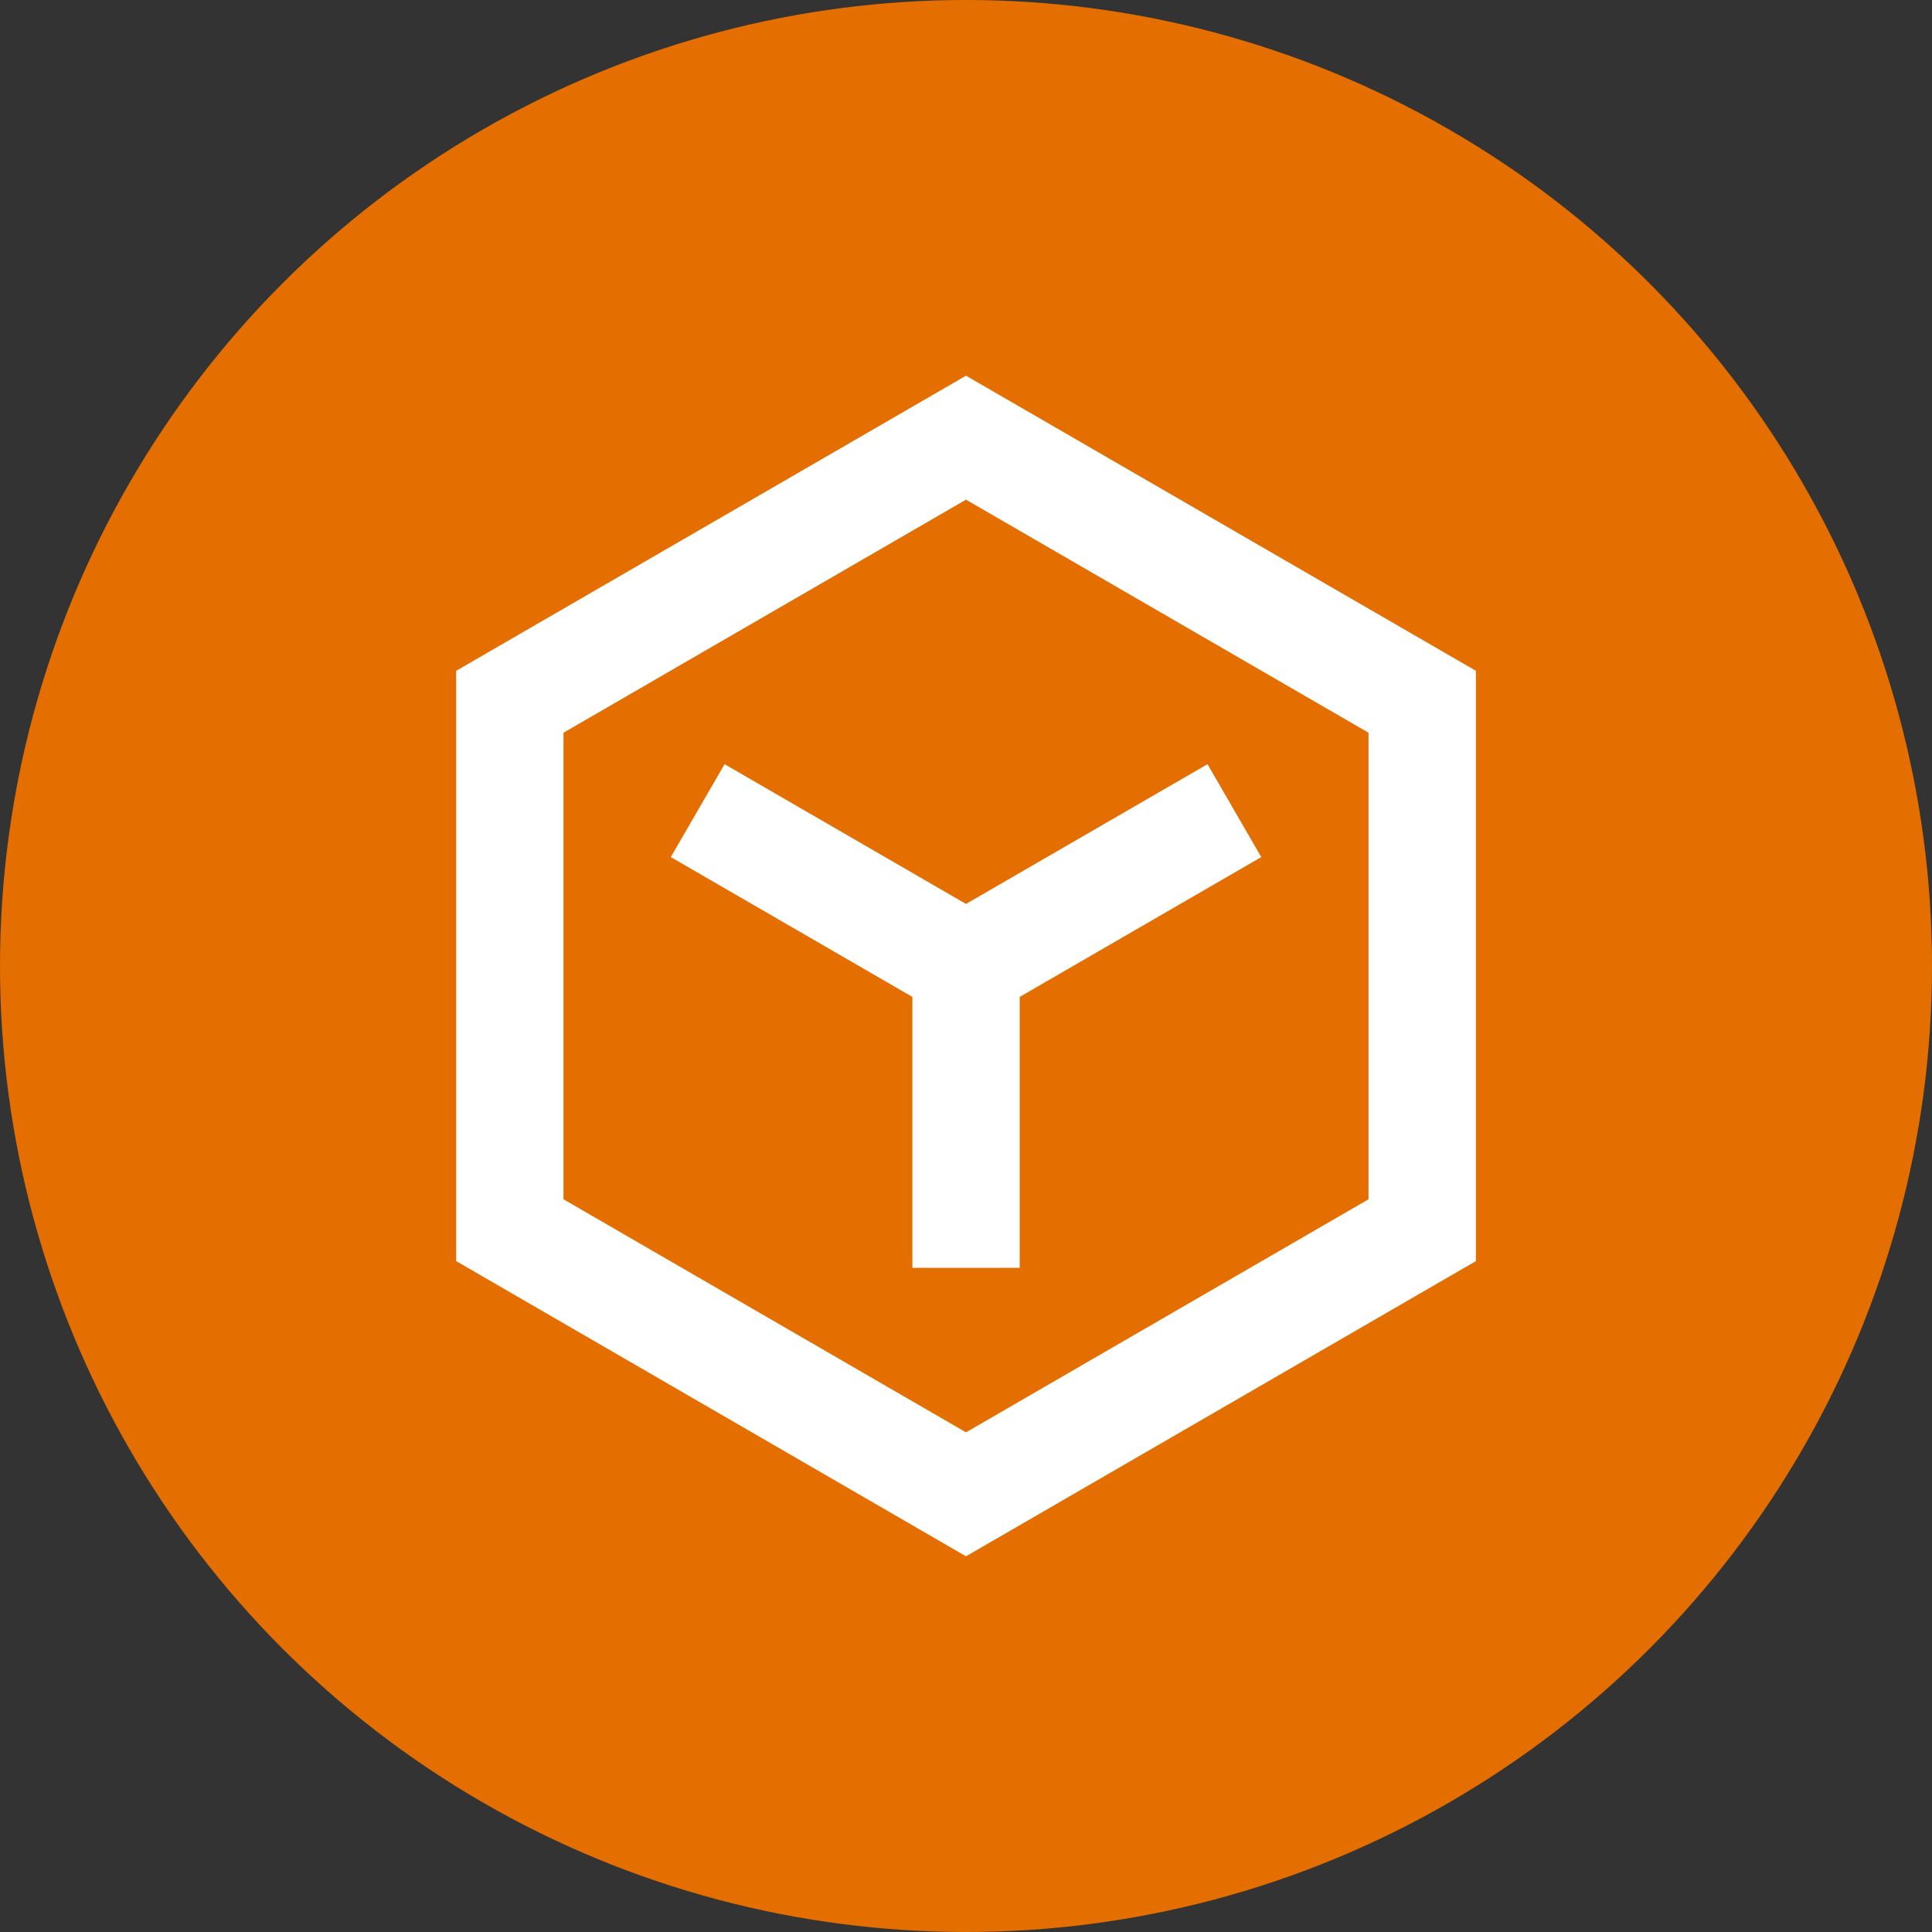 <svg width="24" height="24" viewBox="0 0 24 24" fill="none" xmlns="http://www.w3.org/2000/svg">
<rect x="0" y="0" width="24" height="24" fill="#333333" stroke="none"/>
<circle cx="12" cy="12" r="12" fill="#E46E00"/>
<path d="M7 9.102V14.898L12 17.793L17 14.898V9.102L12 6.207L7 9.102ZM12 4.667L18.334 8.333V15.666L12 19.333L5.667 15.666V8.333L12 4.667ZM8.333 10.647L11.334 12.384V15.75H12.667V12.384L15.668 10.647L15 9.493L12 11.229L9.001 9.493L8.333 10.647Z" fill="white"/>
</svg>
